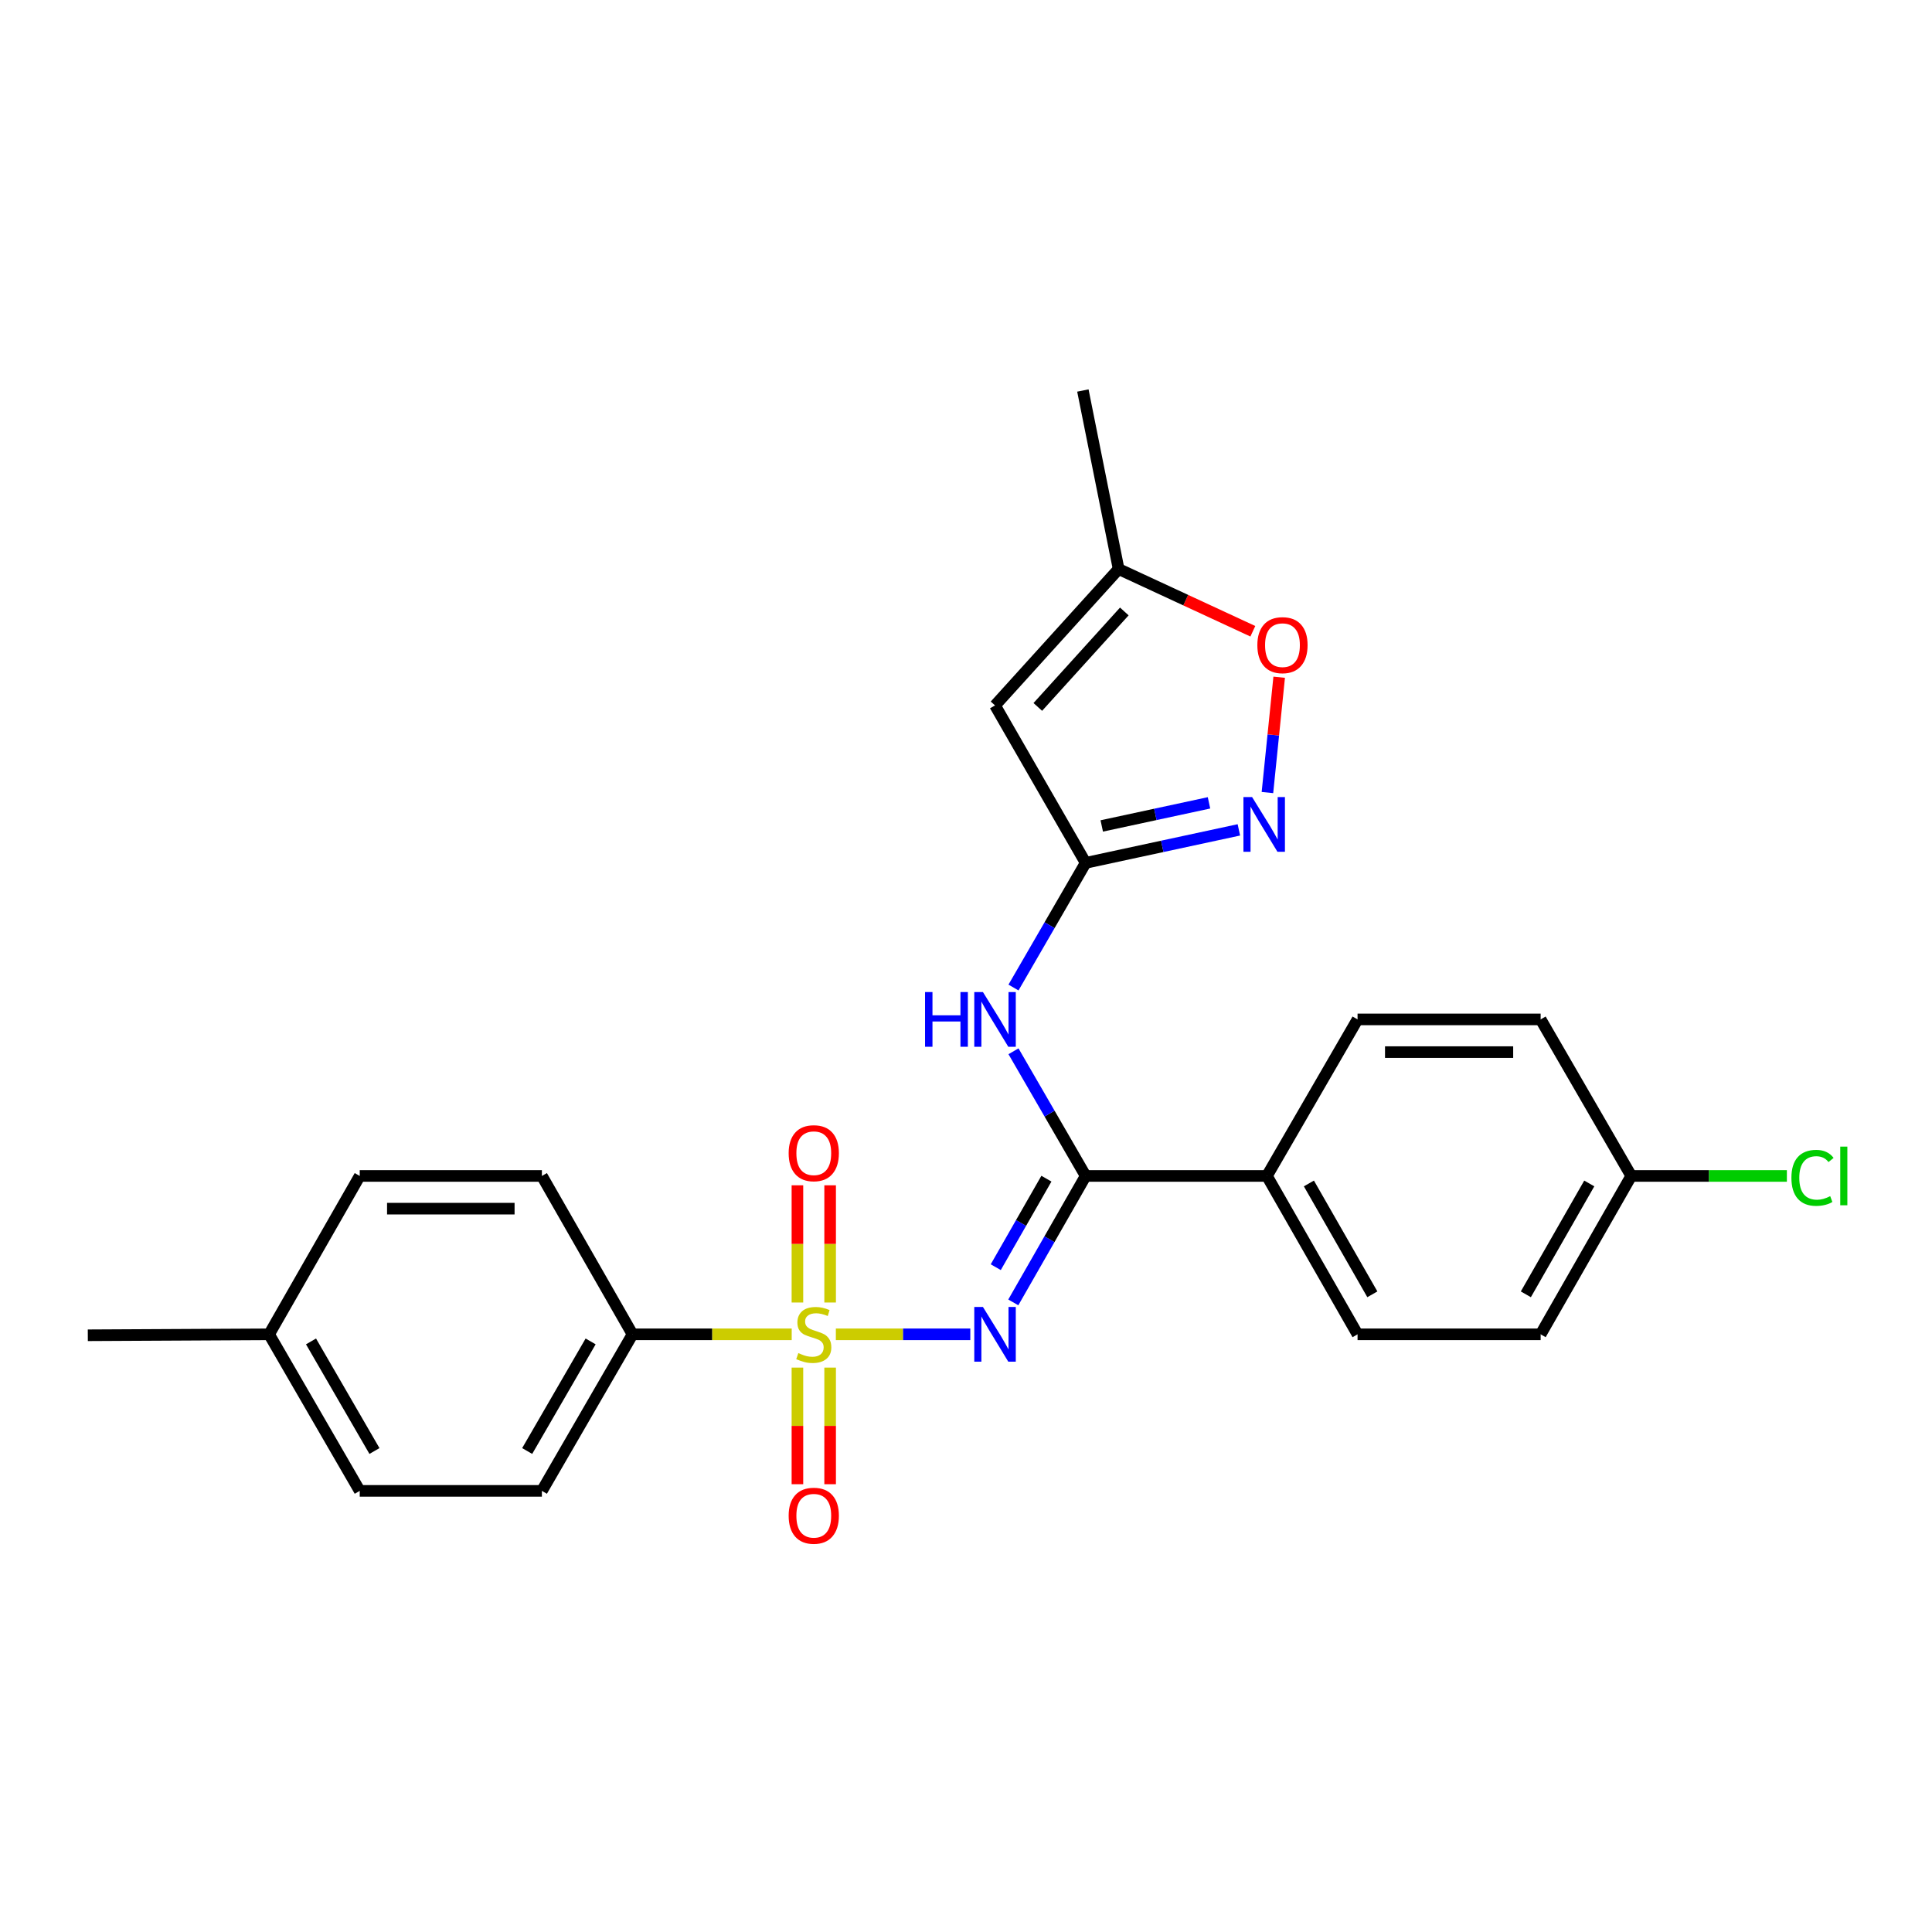 <?xml version='1.0' encoding='iso-8859-1'?>
<svg version='1.1' baseProfile='full'
              xmlns='http://www.w3.org/2000/svg'
                      xmlns:rdkit='http://www.rdkit.org/xml'
                      xmlns:xlink='http://www.w3.org/1999/xlink'
                  xml:space='preserve'
width='1000px' height='1000px' viewBox='0 0 1000 1000'>
<!-- END OF HEADER -->
<rect style='opacity:1.0;fill:#FFFFFF;stroke:none' width='1000' height='1000' x='0' y='0'> </rect>
<path class='bond-0' d='M 432.635,690.643 L 467.431,690.643' style='fill:none;fill-rule:evenodd;stroke:#CCCC00;stroke-width:6px;stroke-linecap:butt;stroke-linejoin:miter;stroke-opacity:1' />
<path class='bond-0' d='M 467.431,690.643 L 502.227,690.643' style='fill:none;fill-rule:evenodd;stroke:#0000FF;stroke-width:6px;stroke-linecap:butt;stroke-linejoin:miter;stroke-opacity:1' />
<path class='bond-7' d='M 409.784,690.643 L 368.589,690.643' style='fill:none;fill-rule:evenodd;stroke:#CCCC00;stroke-width:6px;stroke-linecap:butt;stroke-linejoin:miter;stroke-opacity:1' />
<path class='bond-7' d='M 368.589,690.643 L 327.393,690.643' style='fill:none;fill-rule:evenodd;stroke:#000000;stroke-width:6px;stroke-linecap:butt;stroke-linejoin:miter;stroke-opacity:1' />
<path class='bond-9' d='M 429.675,674.177 L 429.675,643.844' style='fill:none;fill-rule:evenodd;stroke:#CCCC00;stroke-width:6px;stroke-linecap:butt;stroke-linejoin:miter;stroke-opacity:1' />
<path class='bond-9' d='M 429.675,643.844 L 429.675,613.511' style='fill:none;fill-rule:evenodd;stroke:#FF0000;stroke-width:6px;stroke-linecap:butt;stroke-linejoin:miter;stroke-opacity:1' />
<path class='bond-9' d='M 412.744,674.177 L 412.744,643.844' style='fill:none;fill-rule:evenodd;stroke:#CCCC00;stroke-width:6px;stroke-linecap:butt;stroke-linejoin:miter;stroke-opacity:1' />
<path class='bond-9' d='M 412.744,643.844 L 412.744,613.511' style='fill:none;fill-rule:evenodd;stroke:#FF0000;stroke-width:6px;stroke-linecap:butt;stroke-linejoin:miter;stroke-opacity:1' />
<path class='bond-10' d='M 412.744,707.868 L 412.744,738.046' style='fill:none;fill-rule:evenodd;stroke:#CCCC00;stroke-width:6px;stroke-linecap:butt;stroke-linejoin:miter;stroke-opacity:1' />
<path class='bond-10' d='M 412.744,738.046 L 412.744,768.224' style='fill:none;fill-rule:evenodd;stroke:#FF0000;stroke-width:6px;stroke-linecap:butt;stroke-linejoin:miter;stroke-opacity:1' />
<path class='bond-10' d='M 429.675,707.868 L 429.675,738.046' style='fill:none;fill-rule:evenodd;stroke:#CCCC00;stroke-width:6px;stroke-linecap:butt;stroke-linejoin:miter;stroke-opacity:1' />
<path class='bond-10' d='M 429.675,738.046 L 429.675,768.224' style='fill:none;fill-rule:evenodd;stroke:#FF0000;stroke-width:6px;stroke-linecap:butt;stroke-linejoin:miter;stroke-opacity:1' />
<path class='bond-1' d='M 524.48,674.121 L 543.207,641.395' style='fill:none;fill-rule:evenodd;stroke:#0000FF;stroke-width:6px;stroke-linecap:butt;stroke-linejoin:miter;stroke-opacity:1' />
<path class='bond-1' d='M 543.207,641.395 L 561.935,608.668' style='fill:none;fill-rule:evenodd;stroke:#000000;stroke-width:6px;stroke-linecap:butt;stroke-linejoin:miter;stroke-opacity:1' />
<path class='bond-1' d='M 515.403,655.894 L 528.512,632.986' style='fill:none;fill-rule:evenodd;stroke:#0000FF;stroke-width:6px;stroke-linecap:butt;stroke-linejoin:miter;stroke-opacity:1' />
<path class='bond-1' d='M 528.512,632.986 L 541.621,610.077' style='fill:none;fill-rule:evenodd;stroke:#000000;stroke-width:6px;stroke-linecap:butt;stroke-linejoin:miter;stroke-opacity:1' />
<path class='bond-4' d='M 561.935,608.668 L 543.257,576.407' style='fill:none;fill-rule:evenodd;stroke:#000000;stroke-width:6px;stroke-linecap:butt;stroke-linejoin:miter;stroke-opacity:1' />
<path class='bond-4' d='M 543.257,576.407 L 524.579,544.145' style='fill:none;fill-rule:evenodd;stroke:#0000FF;stroke-width:6px;stroke-linecap:butt;stroke-linejoin:miter;stroke-opacity:1' />
<path class='bond-11' d='M 561.935,608.668 L 655.751,608.668' style='fill:none;fill-rule:evenodd;stroke:#000000;stroke-width:6px;stroke-linecap:butt;stroke-linejoin:miter;stroke-opacity:1' />
<path class='bond-2' d='M 561.935,446.62 L 543.257,478.882' style='fill:none;fill-rule:evenodd;stroke:#000000;stroke-width:6px;stroke-linecap:butt;stroke-linejoin:miter;stroke-opacity:1' />
<path class='bond-2' d='M 543.257,478.882 L 524.579,511.144' style='fill:none;fill-rule:evenodd;stroke:#0000FF;stroke-width:6px;stroke-linecap:butt;stroke-linejoin:miter;stroke-opacity:1' />
<path class='bond-3' d='M 561.935,446.62 L 601.586,438.079' style='fill:none;fill-rule:evenodd;stroke:#000000;stroke-width:6px;stroke-linecap:butt;stroke-linejoin:miter;stroke-opacity:1' />
<path class='bond-3' d='M 601.586,438.079 L 641.237,429.539' style='fill:none;fill-rule:evenodd;stroke:#0000FF;stroke-width:6px;stroke-linecap:butt;stroke-linejoin:miter;stroke-opacity:1' />
<path class='bond-3' d='M 570.265,427.506 L 598.021,421.528' style='fill:none;fill-rule:evenodd;stroke:#000000;stroke-width:6px;stroke-linecap:butt;stroke-linejoin:miter;stroke-opacity:1' />
<path class='bond-3' d='M 598.021,421.528 L 625.777,415.55' style='fill:none;fill-rule:evenodd;stroke:#0000FF;stroke-width:6px;stroke-linecap:butt;stroke-linejoin:miter;stroke-opacity:1' />
<path class='bond-5' d='M 561.935,446.62 L 515.026,365.125' style='fill:none;fill-rule:evenodd;stroke:#000000;stroke-width:6px;stroke-linecap:butt;stroke-linejoin:miter;stroke-opacity:1' />
<path class='bond-6' d='M 656.021,410.223 L 659.062,380.376' style='fill:none;fill-rule:evenodd;stroke:#0000FF;stroke-width:6px;stroke-linecap:butt;stroke-linejoin:miter;stroke-opacity:1' />
<path class='bond-6' d='M 659.062,380.376 L 662.103,350.529' style='fill:none;fill-rule:evenodd;stroke:#FF0000;stroke-width:6px;stroke-linecap:butt;stroke-linejoin:miter;stroke-opacity:1' />
<path class='bond-8' d='M 515.026,365.125 L 578.997,294.533' style='fill:none;fill-rule:evenodd;stroke:#000000;stroke-width:6px;stroke-linecap:butt;stroke-linejoin:miter;stroke-opacity:1' />
<path class='bond-8' d='M 537.168,365.906 L 581.948,316.491' style='fill:none;fill-rule:evenodd;stroke:#000000;stroke-width:6px;stroke-linecap:butt;stroke-linejoin:miter;stroke-opacity:1' />
<path class='bond-27' d='M 648.466,326.74 L 613.732,310.636' style='fill:none;fill-rule:evenodd;stroke:#FF0000;stroke-width:6px;stroke-linecap:butt;stroke-linejoin:miter;stroke-opacity:1' />
<path class='bond-27' d='M 613.732,310.636 L 578.997,294.533' style='fill:none;fill-rule:evenodd;stroke:#000000;stroke-width:6px;stroke-linecap:butt;stroke-linejoin:miter;stroke-opacity:1' />
<path class='bond-12' d='M 327.393,690.643 L 280.485,771.676' style='fill:none;fill-rule:evenodd;stroke:#000000;stroke-width:6px;stroke-linecap:butt;stroke-linejoin:miter;stroke-opacity:1' />
<path class='bond-12' d='M 305.704,694.315 L 272.868,751.039' style='fill:none;fill-rule:evenodd;stroke:#000000;stroke-width:6px;stroke-linecap:butt;stroke-linejoin:miter;stroke-opacity:1' />
<path class='bond-13' d='M 327.393,690.643 L 280.485,608.668' style='fill:none;fill-rule:evenodd;stroke:#000000;stroke-width:6px;stroke-linecap:butt;stroke-linejoin:miter;stroke-opacity:1' />
<path class='bond-23' d='M 578.997,294.533 L 560.495,202.127' style='fill:none;fill-rule:evenodd;stroke:#000000;stroke-width:6px;stroke-linecap:butt;stroke-linejoin:miter;stroke-opacity:1' />
<path class='bond-14' d='M 655.751,608.668 L 702.669,690.643' style='fill:none;fill-rule:evenodd;stroke:#000000;stroke-width:6px;stroke-linecap:butt;stroke-linejoin:miter;stroke-opacity:1' />
<path class='bond-14' d='M 677.483,612.554 L 710.326,669.936' style='fill:none;fill-rule:evenodd;stroke:#000000;stroke-width:6px;stroke-linecap:butt;stroke-linejoin:miter;stroke-opacity:1' />
<path class='bond-15' d='M 655.751,608.668 L 702.669,527.644' style='fill:none;fill-rule:evenodd;stroke:#000000;stroke-width:6px;stroke-linecap:butt;stroke-linejoin:miter;stroke-opacity:1' />
<path class='bond-20' d='M 280.485,771.676 L 186.198,771.676' style='fill:none;fill-rule:evenodd;stroke:#000000;stroke-width:6px;stroke-linecap:butt;stroke-linejoin:miter;stroke-opacity:1' />
<path class='bond-19' d='M 280.485,608.668 L 186.198,608.668' style='fill:none;fill-rule:evenodd;stroke:#000000;stroke-width:6px;stroke-linecap:butt;stroke-linejoin:miter;stroke-opacity:1' />
<path class='bond-19' d='M 266.342,625.599 L 200.341,625.599' style='fill:none;fill-rule:evenodd;stroke:#000000;stroke-width:6px;stroke-linecap:butt;stroke-linejoin:miter;stroke-opacity:1' />
<path class='bond-17' d='M 702.669,690.643 L 797.435,690.643' style='fill:none;fill-rule:evenodd;stroke:#000000;stroke-width:6px;stroke-linecap:butt;stroke-linejoin:miter;stroke-opacity:1' />
<path class='bond-18' d='M 702.669,527.644 L 797.435,527.644' style='fill:none;fill-rule:evenodd;stroke:#000000;stroke-width:6px;stroke-linecap:butt;stroke-linejoin:miter;stroke-opacity:1' />
<path class='bond-18' d='M 716.884,544.575 L 783.22,544.575' style='fill:none;fill-rule:evenodd;stroke:#000000;stroke-width:6px;stroke-linecap:butt;stroke-linejoin:miter;stroke-opacity:1' />
<path class='bond-16' d='M 844.334,608.668 L 797.435,527.644' style='fill:none;fill-rule:evenodd;stroke:#000000;stroke-width:6px;stroke-linecap:butt;stroke-linejoin:miter;stroke-opacity:1' />
<path class='bond-22' d='M 844.334,608.668 L 884.61,608.668' style='fill:none;fill-rule:evenodd;stroke:#000000;stroke-width:6px;stroke-linecap:butt;stroke-linejoin:miter;stroke-opacity:1' />
<path class='bond-22' d='M 884.61,608.668 L 924.885,608.668' style='fill:none;fill-rule:evenodd;stroke:#00CC00;stroke-width:6px;stroke-linecap:butt;stroke-linejoin:miter;stroke-opacity:1' />
<path class='bond-26' d='M 844.334,608.668 L 797.435,690.643' style='fill:none;fill-rule:evenodd;stroke:#000000;stroke-width:6px;stroke-linecap:butt;stroke-linejoin:miter;stroke-opacity:1' />
<path class='bond-26' d='M 822.603,612.557 L 789.774,669.939' style='fill:none;fill-rule:evenodd;stroke:#000000;stroke-width:6px;stroke-linecap:butt;stroke-linejoin:miter;stroke-opacity:1' />
<path class='bond-21' d='M 186.198,608.668 L 139.29,690.643' style='fill:none;fill-rule:evenodd;stroke:#000000;stroke-width:6px;stroke-linecap:butt;stroke-linejoin:miter;stroke-opacity:1' />
<path class='bond-25' d='M 186.198,771.676 L 139.29,690.643' style='fill:none;fill-rule:evenodd;stroke:#000000;stroke-width:6px;stroke-linecap:butt;stroke-linejoin:miter;stroke-opacity:1' />
<path class='bond-25' d='M 193.815,751.039 L 160.979,694.315' style='fill:none;fill-rule:evenodd;stroke:#000000;stroke-width:6px;stroke-linecap:butt;stroke-linejoin:miter;stroke-opacity:1' />
<path class='bond-24' d='M 139.29,690.643 L 45.455,691.132' style='fill:none;fill-rule:evenodd;stroke:#000000;stroke-width:6px;stroke-linecap:butt;stroke-linejoin:miter;stroke-opacity:1' />
<path  class='atom-0' d='M 413.21 700.363
Q 413.53 700.483, 414.85 701.043
Q 416.17 701.603, 417.61 701.963
Q 419.09 702.283, 420.53 702.283
Q 423.21 702.283, 424.77 701.003
Q 426.33 699.683, 426.33 697.403
Q 426.33 695.843, 425.53 694.883
Q 424.77 693.923, 423.57 693.403
Q 422.37 692.883, 420.37 692.283
Q 417.85 691.523, 416.33 690.803
Q 414.85 690.083, 413.77 688.563
Q 412.73 687.043, 412.73 684.483
Q 412.73 680.923, 415.13 678.723
Q 417.57 676.523, 422.37 676.523
Q 425.65 676.523, 429.37 678.083
L 428.45 681.163
Q 425.05 679.763, 422.49 679.763
Q 419.73 679.763, 418.21 680.923
Q 416.69 682.043, 416.73 684.003
Q 416.73 685.523, 417.49 686.443
Q 418.29 687.363, 419.41 687.883
Q 420.57 688.403, 422.49 689.003
Q 425.05 689.803, 426.57 690.603
Q 428.09 691.403, 429.17 693.043
Q 430.29 694.643, 430.29 697.403
Q 430.29 701.323, 427.65 703.443
Q 425.05 705.523, 420.69 705.523
Q 418.17 705.523, 416.25 704.963
Q 414.37 704.443, 412.13 703.523
L 413.21 700.363
' fill='#CCCC00'/>
<path  class='atom-1' d='M 508.766 676.483
L 518.046 691.483
Q 518.966 692.963, 520.446 695.643
Q 521.926 698.323, 522.006 698.483
L 522.006 676.483
L 525.766 676.483
L 525.766 704.803
L 521.886 704.803
L 511.926 688.403
Q 510.766 686.483, 509.526 684.283
Q 508.326 682.083, 507.966 681.403
L 507.966 704.803
L 504.286 704.803
L 504.286 676.483
L 508.766 676.483
' fill='#0000FF'/>
<path  class='atom-4' d='M 648.08 412.557
L 657.36 427.557
Q 658.28 429.037, 659.76 431.717
Q 661.24 434.397, 661.32 434.557
L 661.32 412.557
L 665.08 412.557
L 665.08 440.877
L 661.2 440.877
L 651.24 424.477
Q 650.08 422.557, 648.84 420.357
Q 647.64 418.157, 647.28 417.477
L 647.28 440.877
L 643.6 440.877
L 643.6 412.557
L 648.08 412.557
' fill='#0000FF'/>
<path  class='atom-5' d='M 478.806 513.484
L 482.646 513.484
L 482.646 525.524
L 497.126 525.524
L 497.126 513.484
L 500.966 513.484
L 500.966 541.804
L 497.126 541.804
L 497.126 528.724
L 482.646 528.724
L 482.646 541.804
L 478.806 541.804
L 478.806 513.484
' fill='#0000FF'/>
<path  class='atom-5' d='M 508.766 513.484
L 518.046 528.484
Q 518.966 529.964, 520.446 532.644
Q 521.926 535.324, 522.006 535.484
L 522.006 513.484
L 525.766 513.484
L 525.766 541.804
L 521.886 541.804
L 511.926 525.404
Q 510.766 523.484, 509.526 521.284
Q 508.326 519.084, 507.966 518.404
L 507.966 541.804
L 504.286 541.804
L 504.286 513.484
L 508.766 513.484
' fill='#0000FF'/>
<path  class='atom-7' d='M 650.803 333.93
Q 650.803 327.13, 654.163 323.33
Q 657.523 319.53, 663.803 319.53
Q 670.083 319.53, 673.443 323.33
Q 676.803 327.13, 676.803 333.93
Q 676.803 340.81, 673.403 344.73
Q 670.003 348.61, 663.803 348.61
Q 657.563 348.61, 654.163 344.73
Q 650.803 340.85, 650.803 333.93
M 663.803 345.41
Q 668.123 345.41, 670.443 342.53
Q 672.803 339.61, 672.803 333.93
Q 672.803 328.37, 670.443 325.57
Q 668.123 322.73, 663.803 322.73
Q 659.483 322.73, 657.123 325.53
Q 654.803 328.33, 654.803 333.93
Q 654.803 339.65, 657.123 342.53
Q 659.483 345.41, 663.803 345.41
' fill='#FF0000'/>
<path  class='atom-10' d='M 408.21 596.897
Q 408.21 590.097, 411.57 586.297
Q 414.93 582.497, 421.21 582.497
Q 427.49 582.497, 430.85 586.297
Q 434.21 590.097, 434.21 596.897
Q 434.21 603.777, 430.81 607.697
Q 427.41 611.577, 421.21 611.577
Q 414.97 611.577, 411.57 607.697
Q 408.21 603.817, 408.21 596.897
M 421.21 608.377
Q 425.53 608.377, 427.85 605.497
Q 430.21 602.577, 430.21 596.897
Q 430.21 591.337, 427.85 588.537
Q 425.53 585.697, 421.21 585.697
Q 416.89 585.697, 414.53 588.497
Q 412.21 591.297, 412.21 596.897
Q 412.21 602.617, 414.53 605.497
Q 416.89 608.377, 421.21 608.377
' fill='#FF0000'/>
<path  class='atom-11' d='M 408.21 784.539
Q 408.21 777.739, 411.57 773.939
Q 414.93 770.139, 421.21 770.139
Q 427.49 770.139, 430.85 773.939
Q 434.21 777.739, 434.21 784.539
Q 434.21 791.419, 430.81 795.339
Q 427.41 799.219, 421.21 799.219
Q 414.97 799.219, 411.57 795.339
Q 408.21 791.459, 408.21 784.539
M 421.21 796.019
Q 425.53 796.019, 427.85 793.139
Q 430.21 790.219, 430.21 784.539
Q 430.21 778.979, 427.85 776.179
Q 425.53 773.339, 421.21 773.339
Q 416.89 773.339, 414.53 776.139
Q 412.21 778.939, 412.21 784.539
Q 412.21 790.259, 414.53 793.139
Q 416.89 796.019, 421.21 796.019
' fill='#FF0000'/>
<path  class='atom-23' d='M 927.231 609.648
Q 927.231 602.608, 930.511 598.928
Q 933.831 595.208, 940.111 595.208
Q 945.951 595.208, 949.071 599.328
L 946.431 601.488
Q 944.151 598.488, 940.111 598.488
Q 935.831 598.488, 933.551 601.368
Q 931.311 604.208, 931.311 609.648
Q 931.311 615.248, 933.631 618.128
Q 935.991 621.008, 940.551 621.008
Q 943.671 621.008, 947.311 619.128
L 948.431 622.128
Q 946.951 623.088, 944.711 623.648
Q 942.471 624.208, 939.991 624.208
Q 933.831 624.208, 930.511 620.448
Q 927.231 616.688, 927.231 609.648
' fill='#00CC00'/>
<path  class='atom-23' d='M 952.511 593.488
L 956.191 593.488
L 956.191 623.848
L 952.511 623.848
L 952.511 593.488
' fill='#00CC00'/>
</svg>
